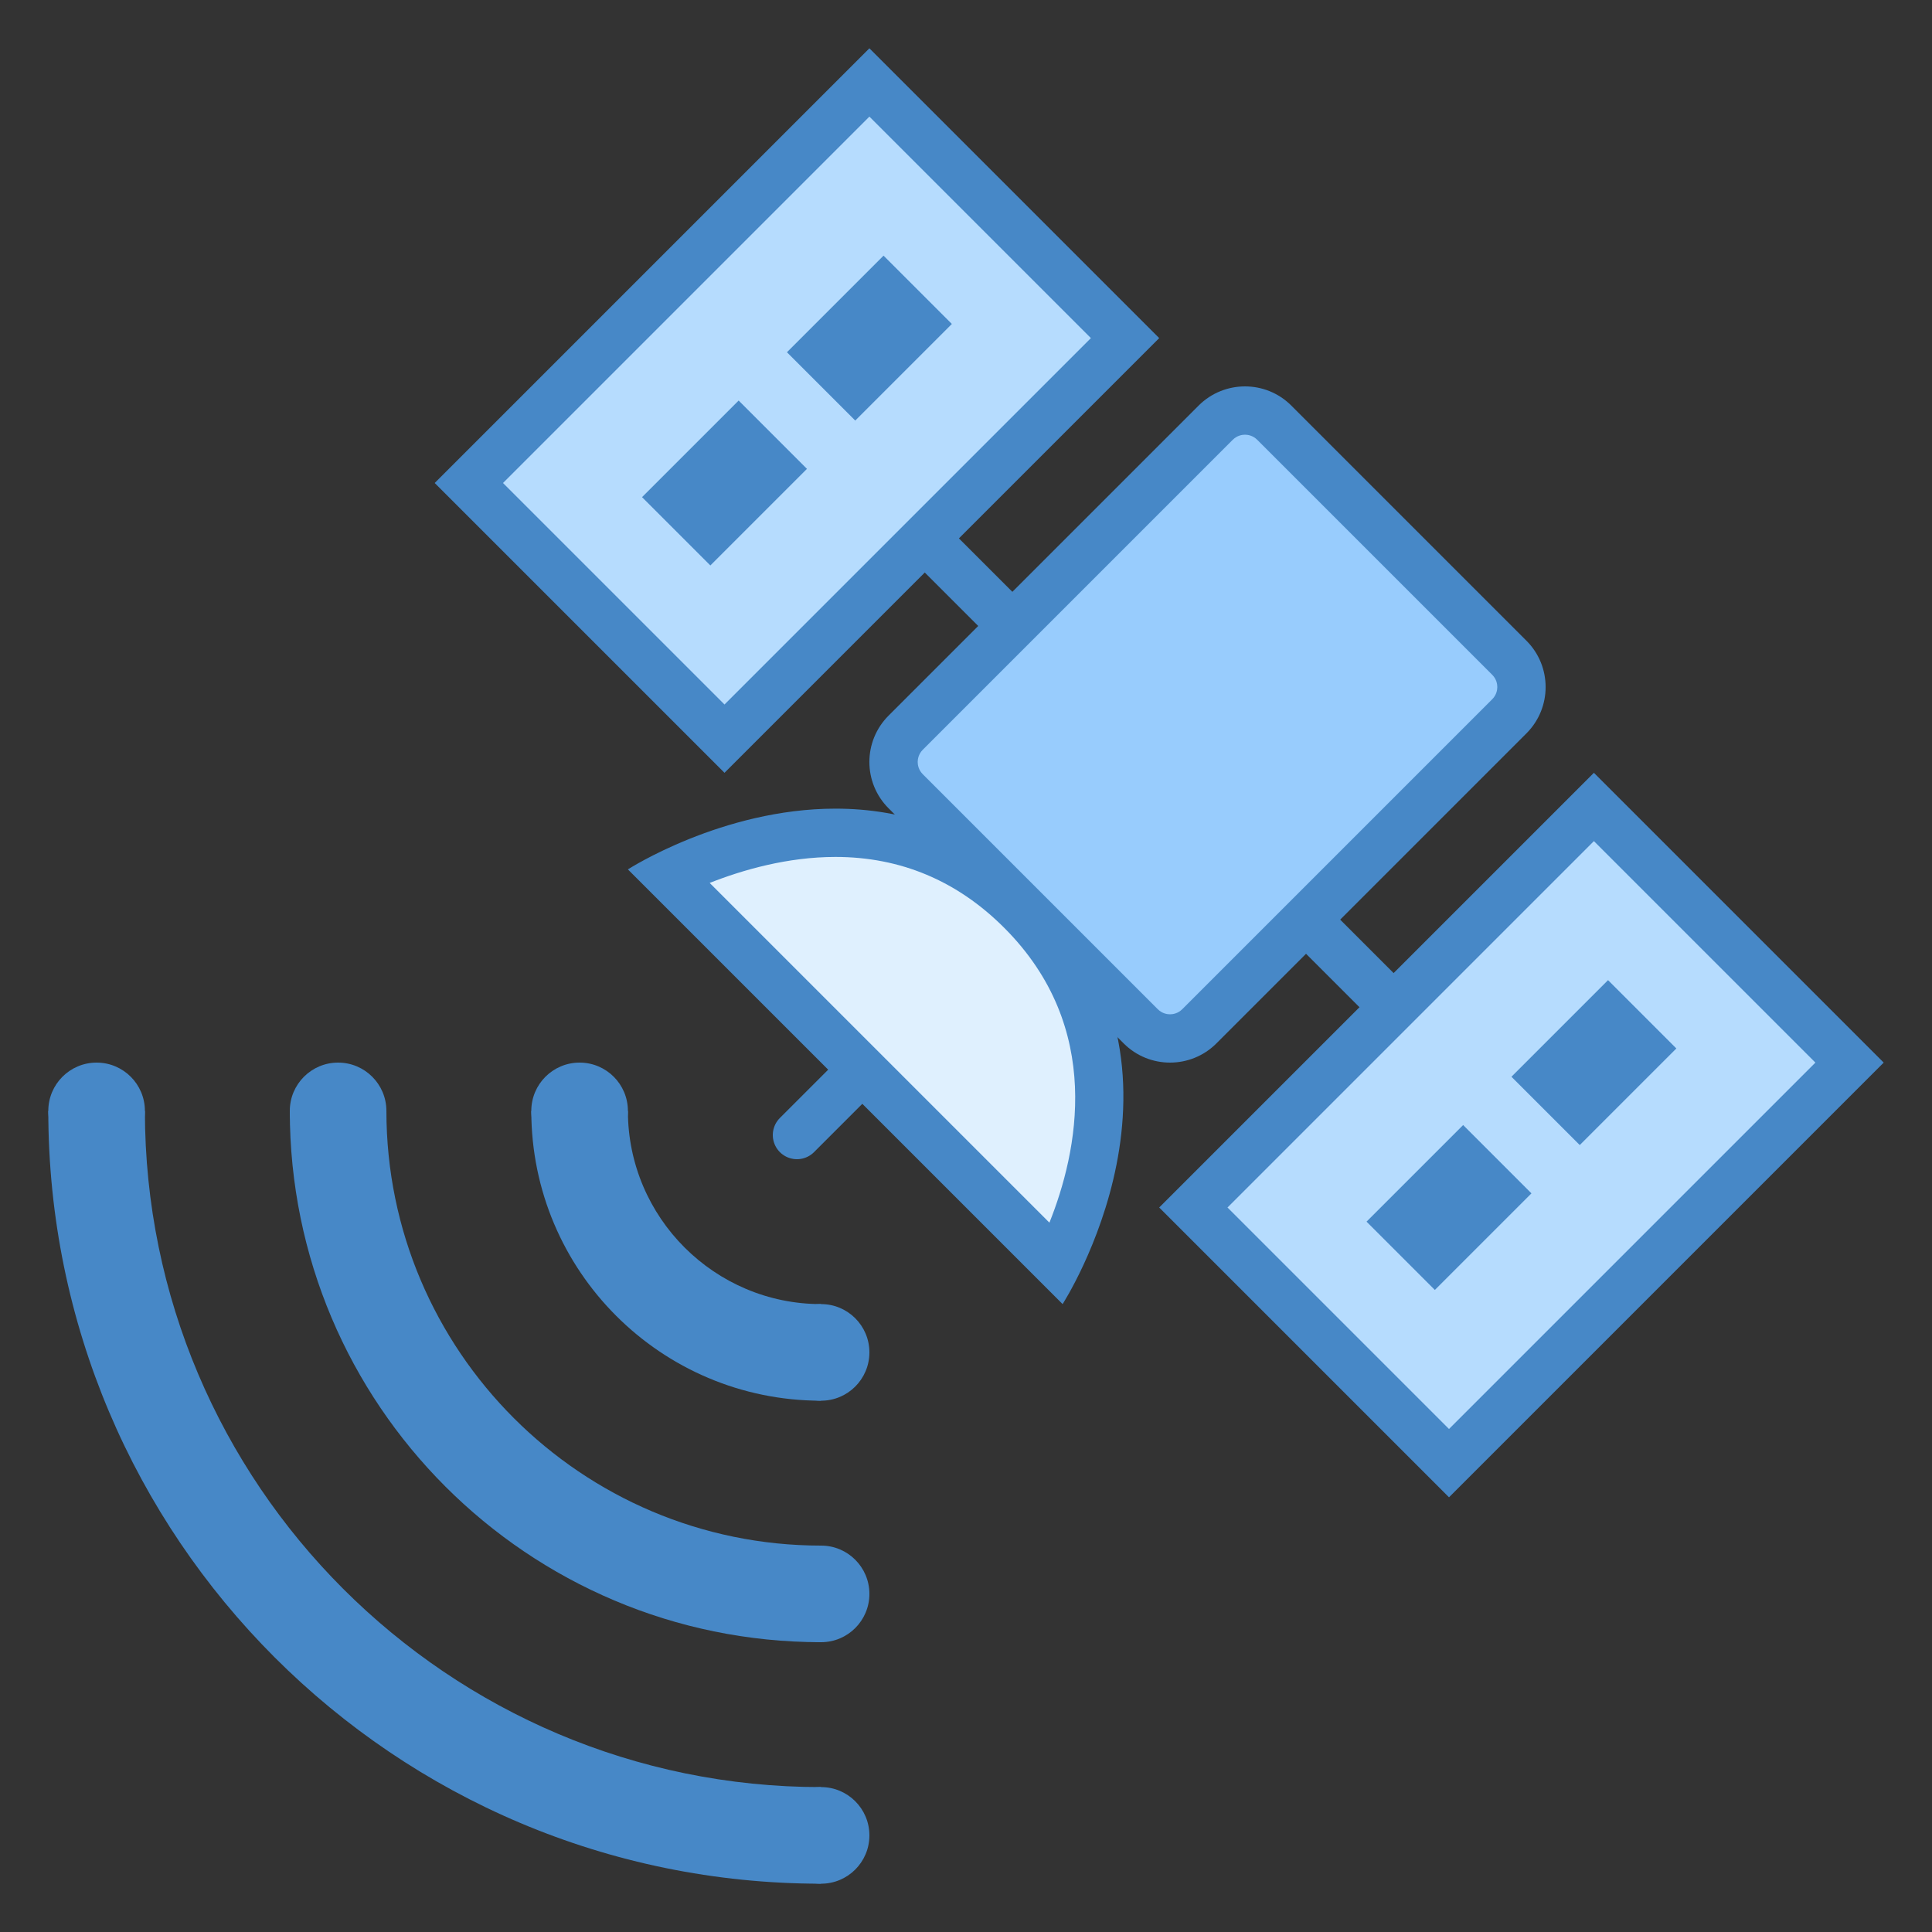 <?xml version="1.0" encoding="iso-8859-1"?>
<!-- Generator: Adobe Illustrator 21.0.2, SVG Export Plug-In . SVG Version: 6.00 Build 0)  -->
<svg xmlns="http://www.w3.org/2000/svg" xmlns:xlink="http://www.w3.org/1999/xlink" version="1.1" id="Layer_1" x="0px" y="0px" viewBox="0 0 40 40" style="enable-background:new 0 0 40 40;" xml:space="preserve">
<rect x="0" y="0" width="40" height="40" fill="#333333" stroke="none"/>
<line style="fill:none;stroke:#4788C7;stroke-miterlimit:10;" x1="16" y1="8" x2="32" y2="24"/>
<g>
	
		<rect x="10.636" y="4.757" transform="matrix(0.707 -0.707 0.707 0.707 -1.178 14.157)" style="fill:#B6DCFE;" width="11.728" height="7.485"/>
	<path style="fill:#4788C7;" d="M18,2.414L22.586,7L15,14.586L10.414,10L18,2.414 M18,1l-9,9l6,6l9-9L18,1L18,1z"/>
</g>
<g>
	
		<rect x="25.636" y="19.757" transform="matrix(0.707 -0.707 0.707 0.707 -7.391 29.157)" style="fill:#B6DCFE;" width="11.728" height="7.485"/>
	<path style="fill:#4788C7;" d="M33,17.414L37.586,22L30,29.586L25.414,25L33,17.414 M33,16l-9,9l6,6l9-9L33,16L33,16z"/>
</g>
<line style="fill:none;stroke:#4788C7;stroke-linecap:round;stroke-miterlimit:10;" x1="16.5" y1="23.5" x2="24" y2="16"/>
<g>
	<path style="fill:#98CCFD;" d="M24.224,21.5c-0.229,0-0.444-0.089-0.606-0.251l-4.867-4.866c-0.334-0.334-0.334-0.879,0-1.213   l6.419-6.419C25.333,8.589,25.547,8.5,25.776,8.5s0.444,0.089,0.606,0.251l4.867,4.866c0.334,0.334,0.334,0.879,0,1.213   l-6.419,6.419C24.667,21.411,24.453,21.5,24.224,21.5z"/>
	<path style="fill:#4788C7;" d="M25.776,9c0.055,0,0.162,0.014,0.253,0.105l4.866,4.866C30.986,14.062,31,14.168,31,14.224   c0,0.055-0.014,0.162-0.105,0.253l-6.419,6.419C24.385,20.986,24.279,21,24.224,21s-0.162-0.014-0.253-0.105l-4.866-4.866   C19.014,15.938,19,15.832,19,15.776c0-0.055,0.014-0.162,0.105-0.253l6.419-6.419C25.615,9.014,25.721,9,25.776,9 M25.776,8   c-0.347,0-0.695,0.132-0.96,0.397l-6.419,6.419c-0.53,0.53-0.53,1.389,0,1.919l4.866,4.866C23.529,21.868,23.876,22,24.224,22   c0.347,0,0.695-0.132,0.96-0.397l6.419-6.419c0.53-0.53,0.53-1.389,0-1.919l-4.866-4.866C26.471,8.132,26.124,8,25.776,8L25.776,8z   "/>
</g>
<g>
	<path style="fill:#DFF0FE;" d="M13.825,18.117c0.708-0.349,2.017-0.876,3.474-0.876c1.482,0,2.776,0.543,3.847,1.613   c2.63,2.63,1.382,6.01,0.737,7.32L13.825,18.117z"/>
	<path style="fill:#4788C7;" d="M17.298,17.742c1.345,0,2.52,0.493,3.493,1.467c2.075,2.075,1.519,4.648,0.936,6.105l-7.034-7.034   C15.379,18.009,16.306,17.742,17.298,17.742 M17.298,16.742C14.946,16.742,13,18,13,18l9,9c0,0,3.141-4.857-0.501-8.499   C20.163,17.165,18.662,16.742,17.298,16.742L17.298,16.742z"/>
</g>
<line style="fill:none;stroke:#4788C7;stroke-width:2;stroke-miterlimit:10;" x1="14" y1="11" x2="16" y2="9"/>
<line style="fill:none;stroke:#4788C7;stroke-width:2;stroke-miterlimit:10;" x1="17" y1="8" x2="19" y2="6"/>
<line style="fill:none;stroke:#4788C7;stroke-width:2;stroke-miterlimit:10;" x1="29" y1="26" x2="31" y2="24"/>
<line style="fill:none;stroke:#4788C7;stroke-width:2;stroke-miterlimit:10;" x1="32" y1="23" x2="34" y2="21"/>
<path style="fill:#4788C7;" d="M17,37C9.28,37,3,30.72,3,23H1c0,8.837,7.163,16,16,16V37z"/>
<path style="fill:#4788C7;" d="M17,32c-4.963,0-9-4.037-9-9H6c0,6.075,4.925,11,11,11V32z"/>
<path style="fill:#4788C7;" d="M17,27c-2.206,0-4-1.794-4-4h-2c0,3.314,2.686,6,6,6V27z"/>
<circle style="fill:#4788C7;" cx="2" cy="23" r="1"/>
<circle style="fill:#4788C7;" cx="7" cy="23" r="1"/>
<circle style="fill:#4788C7;" cx="12" cy="23" r="1"/>
<circle style="fill:#4788C7;" cx="17" cy="28" r="1"/>
<circle style="fill:#4788C7;" cx="17" cy="33" r="1"/>
<circle style="fill:#4788C7;" cx="17" cy="38" r="1"/>
</svg>
